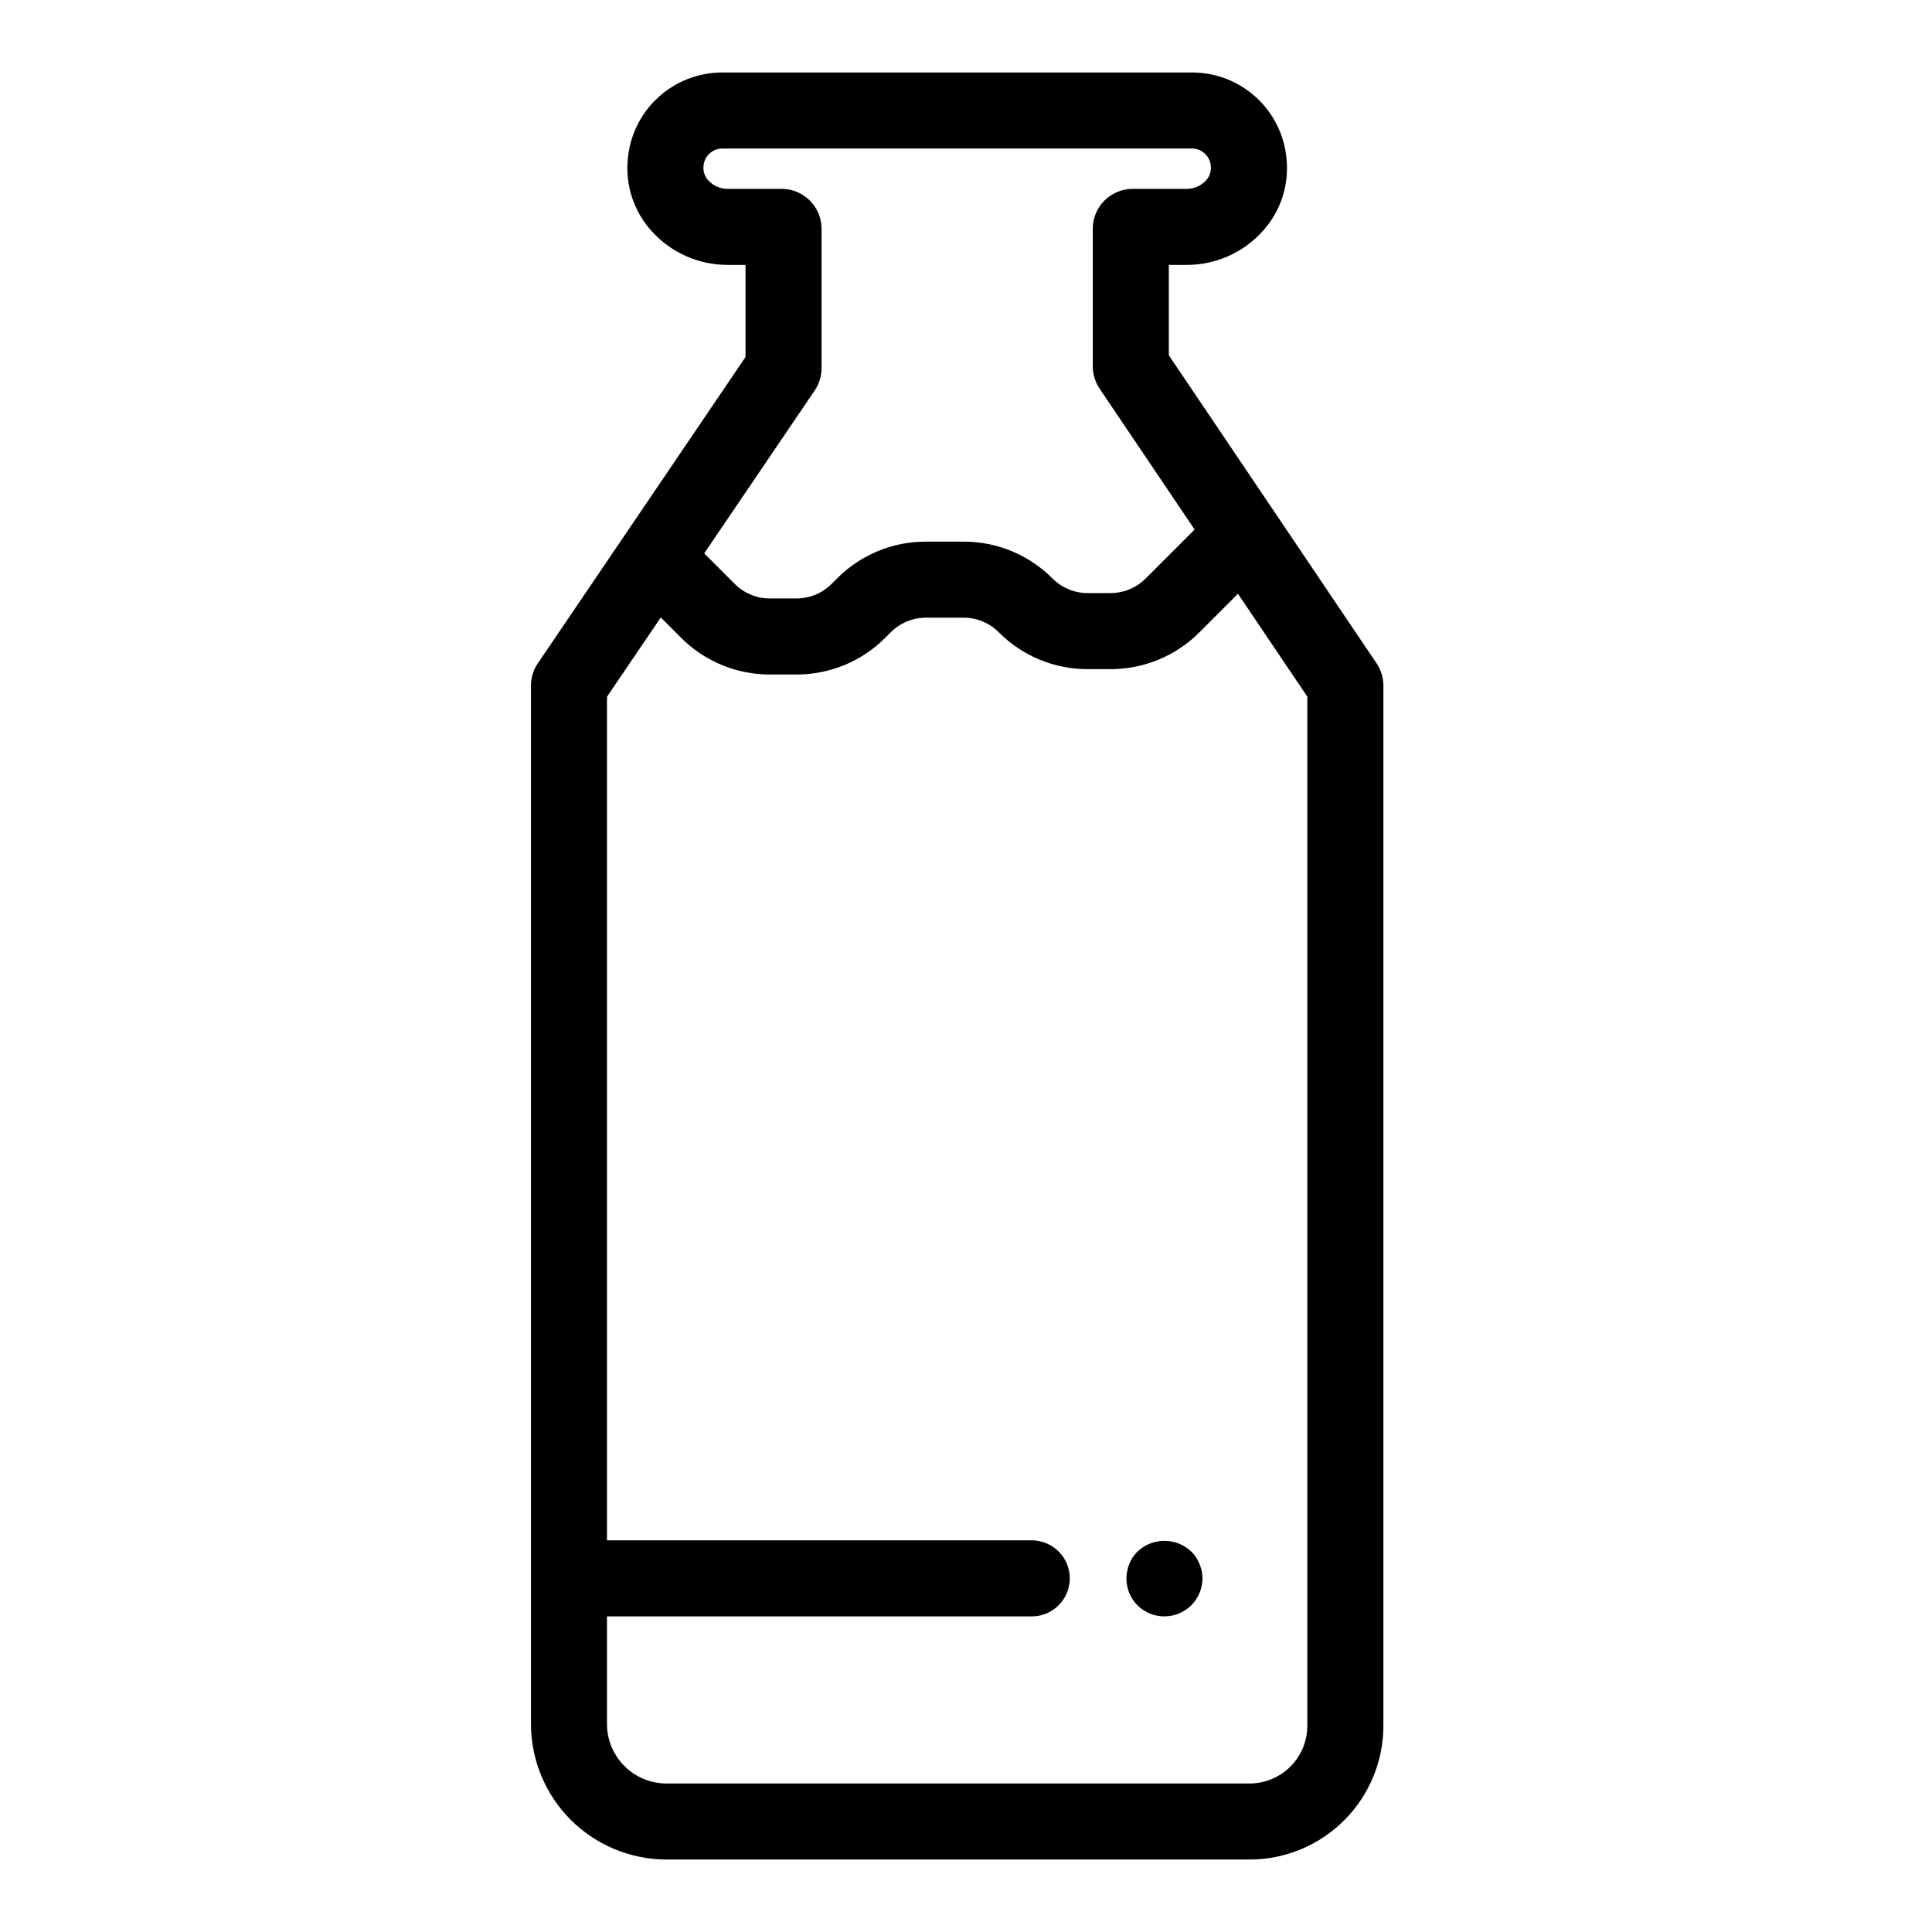 <?xml version="1.0" encoding="UTF-8"?>
<!-- Uploaded to: SVG Repo, www.svgrepo.com, Generator: SVG Repo Mixer Tools -->
<svg fill="#000000" width="800px" height="800px" version="1.1" viewBox="144 144 512 512" xmlns="http://www.w3.org/2000/svg">
 <g>
  <path d="m453.75 238.15v-23.949h4.754c7.637 0.012 14.918-3.211 20.047-8.867 4.809-5.242 7.133-12.301 6.379-19.375-0.586-6.203-3.457-11.961-8.051-16.168-4.598-4.203-10.59-6.547-16.816-6.582h-124.8c-6.231 0.035-12.223 2.383-16.82 6.586-4.594 4.203-7.465 9.965-8.051 16.164-0.75 7.074 1.57 14.133 6.379 19.375 5.129 5.66 12.414 8.879 20.051 8.867h4.75v24.414l-32.332 47.684-0.055 0.078-22.918 33.797h0.004c-1.004 1.648-1.543 3.543-1.562 5.473v275.23c0.012 9.523 3.801 18.652 10.531 25.387 6.734 6.734 15.867 10.52 25.387 10.531h154.55c9.395-0.012 18.402-3.746 25.043-10.391 6.644-6.644 10.383-15.652 10.391-25.047v-275.71c-0.016-2.066-0.633-4.082-1.773-5.805zm-93.777 9.23c1.121-1.715 1.73-3.715 1.746-5.762v-37.191c-0.117-5.684-4.695-10.262-10.379-10.379h-14.523c-1.926 0.004-3.769-0.797-5.082-2.207-0.961-1.016-1.438-2.398-1.305-3.793 0.172-2.57 2.254-4.594 4.828-4.688h124.8c2.57 0.094 4.652 2.117 4.824 4.684 0.133 1.395-0.34 2.781-1.305 3.797-1.309 1.41-3.152 2.211-5.078 2.207h-14.527c-5.684 0.117-10.262 4.695-10.379 10.379v36.711c0.02 2.062 0.637 4.078 1.773 5.801l25.219 37.395-12.969 12.969c-2.473 2.484-5.836 3.875-9.34 3.867h-6.016c-3.504 0.008-6.863-1.383-9.336-3.863-6.242-6.277-14.734-9.797-23.586-9.773h-9.938c-8.852-0.023-17.34 3.492-23.582 9.766l-1.426 1.426h-0.004c-2.469 2.484-5.832 3.879-9.336 3.867h-7.016c-3.504 0.012-6.867-1.383-9.336-3.867l-8.078-8.078zm130.48 353.98v-0.004c-0.004 4.055-1.613 7.938-4.481 10.805-2.863 2.863-6.75 4.477-10.801 4.481h-154.55c-4.18-0.004-8.188-1.668-11.141-4.625-2.957-2.953-4.621-6.961-4.625-11.141v-28.512h112.57c5.566 0 10.078-4.512 10.078-10.078 0-5.562-4.512-10.074-10.078-10.074h-112.57v-223.56l14.258-21.02 5.344 5.344v0.004c6.242 6.273 14.734 9.793 23.586 9.77h7.016c8.848 0.023 17.34-3.492 23.582-9.766l1.426-1.426c2.473-2.484 5.832-3.875 9.34-3.867h9.938c3.504-0.008 6.867 1.383 9.336 3.867 6.242 6.277 14.734 9.793 23.586 9.77h6.016c8.852 0.023 17.344-3.492 23.586-9.77l10.203-10.203 18.387 27.27z"/>
  <path d="m461.87 558.45c-0.254-0.613-0.559-1.203-0.91-1.766-0.363-0.547-0.785-1.055-1.258-1.508-4.004-3.781-10.258-3.781-14.258 0-0.461 0.469-0.879 0.973-1.258 1.508-0.355 0.562-0.656 1.152-0.91 1.766-0.258 0.598-0.445 1.223-0.551 1.863-0.145 0.645-0.211 1.305-0.203 1.965-0.027 2.684 1.027 5.262 2.922 7.156 1.895 1.895 4.473 2.949 7.156 2.922 1.309-0.012 2.609-0.266 3.828-0.754 0.621-0.25 1.215-0.574 1.762-0.961 0.547-0.348 1.055-0.75 1.512-1.207 1.883-1.91 2.949-4.473 2.973-7.152-0.016-0.66-0.086-1.316-0.203-1.969-0.148-0.637-0.352-1.258-0.602-1.863z"/>
 </g>
</svg>
